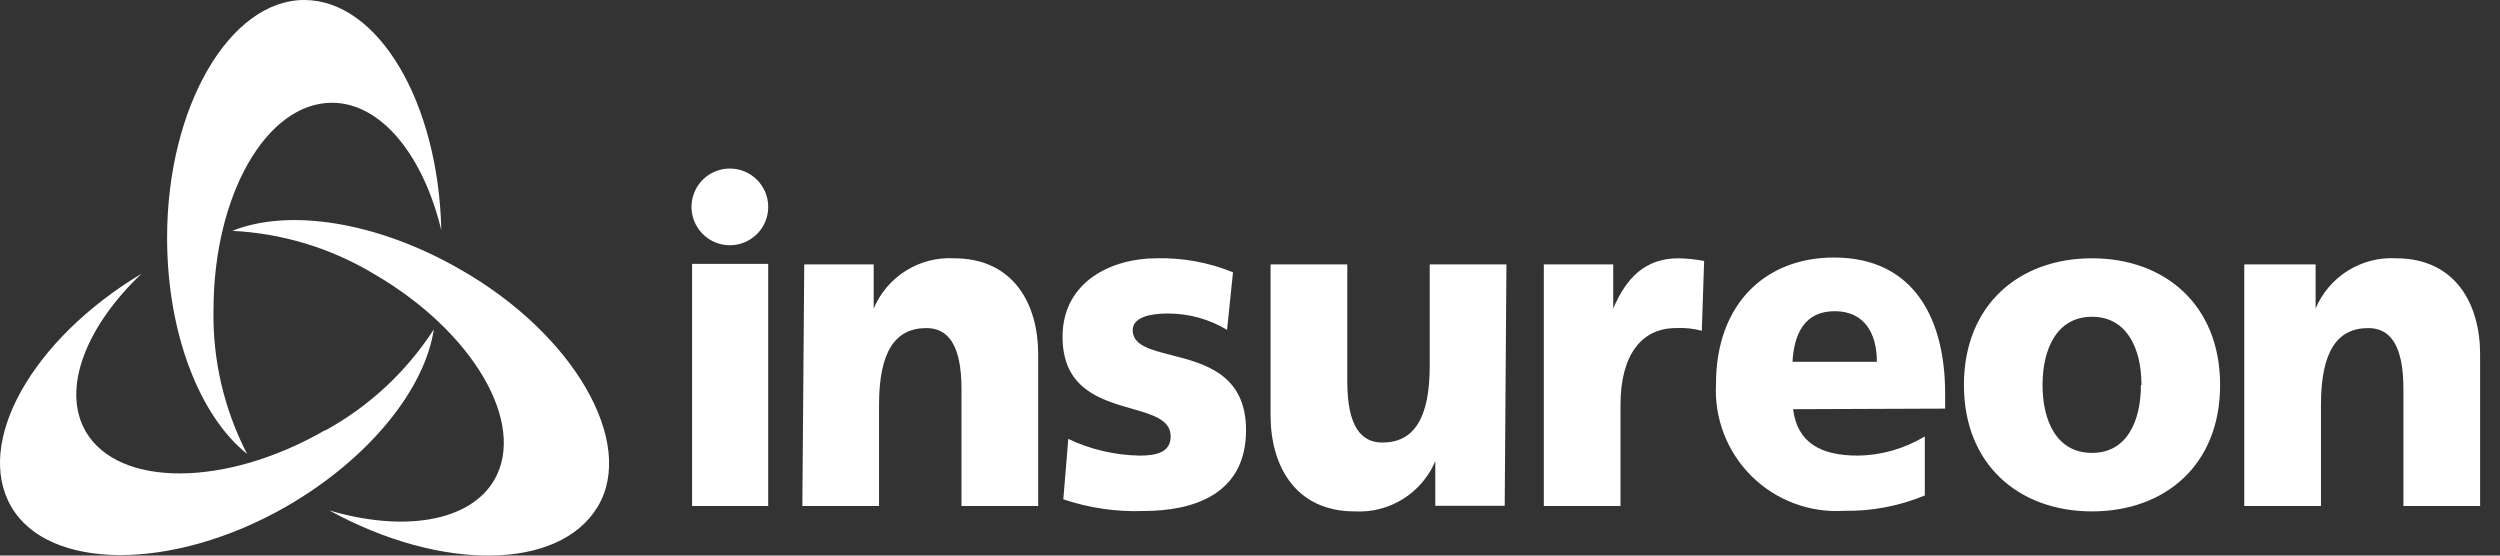 <svg width="117" height="26" viewBox="0 0 117 26" fill="none" xmlns="http://www.w3.org/2000/svg">
<rect x="0" y="0" width="117" height="26" fill="#333333" stroke="none"/>
<path fill-rule="evenodd" clip-rule="evenodd" d="M15.537 4.81C12.468 4.81 9.992 9.135 9.992 14.519V14.475C9.943 16.826 10.483 19.151 11.562 21.241C9.354 19.482 7.82 15.614 7.82 11.127C7.82 4.98 10.763 0 14.236 0C17.709 0 20.527 4.81 20.652 10.768C19.809 7.269 17.834 4.81 15.537 4.81ZM35.952 9.682C35.952 10.037 35.847 10.384 35.65 10.68C35.453 10.975 35.172 11.205 34.844 11.341C34.516 11.476 34.156 11.512 33.807 11.443C33.459 11.373 33.139 11.203 32.889 10.951C32.638 10.701 32.467 10.381 32.397 10.033C32.328 9.684 32.364 9.324 32.499 8.996C32.635 8.668 32.865 8.387 33.16 8.19C33.456 7.993 33.803 7.888 34.158 7.888C34.634 7.888 35.09 8.077 35.427 8.413C35.763 8.75 35.952 9.206 35.952 9.682ZM86.941 21.322C85.2 21.322 84.114 20.711 83.916 19.15L91.032 19.123V18.405C91.032 15.031 89.651 12.052 85.828 12.052C82.624 12.052 80.309 14.223 80.309 17.965C80.266 18.762 80.391 19.558 80.678 20.302C80.965 21.046 81.406 21.721 81.972 22.282C82.538 22.843 83.217 23.278 83.964 23.558C84.71 23.838 85.508 23.957 86.303 23.906C87.599 23.928 88.885 23.684 90.081 23.188V20.424C89.133 20.999 88.049 21.309 86.941 21.322ZM85.864 14.564C87.281 14.564 87.838 15.632 87.838 16.933H83.889C83.961 15.632 84.446 14.564 85.864 14.564ZM40.888 12.375H37.639L37.55 23.681H41.139V18.943C41.139 16.458 41.893 15.354 43.356 15.354C44.325 15.354 44.998 16.072 44.998 18.198V23.681H48.587V16.574C48.587 14.259 47.457 12.088 44.648 12.088C43.855 12.045 43.069 12.248 42.396 12.669C41.724 13.09 41.197 13.708 40.888 14.438V12.375ZM32.39 12.348H35.952V23.681H32.39V12.348ZM49.996 20.541C51.043 21.038 52.184 21.305 53.343 21.322C54.079 21.322 54.788 21.187 54.788 20.424C54.788 19.648 53.954 19.409 52.963 19.125C51.513 18.709 49.727 18.198 49.727 15.767C49.727 13.155 52.06 12.088 54.115 12.088C55.344 12.056 56.566 12.279 57.704 12.743L57.426 15.435C56.588 14.934 55.63 14.67 54.653 14.672C53.882 14.672 53.011 14.825 53.011 15.453C53.011 16.157 53.827 16.365 54.819 16.618C56.356 17.011 58.315 17.51 58.315 20.128C58.315 23.152 55.838 23.915 53.505 23.915C52.235 23.96 50.967 23.775 49.763 23.367L49.996 20.541ZM67.172 23.673H70.42L70.501 12.375H66.911V17.122C66.911 19.599 66.158 20.711 64.695 20.711C63.726 20.711 63.053 19.993 63.053 17.858V12.375H59.463V19.446C59.463 21.761 60.594 23.933 63.403 23.933C64.197 23.977 64.985 23.775 65.659 23.354C66.334 22.933 66.862 22.314 67.172 21.582V23.673ZM79.645 15.48C79.25 15.374 78.841 15.332 78.433 15.354C76.773 15.354 75.84 16.682 75.84 18.943V23.681H72.251V12.375H75.499V14.439C76.109 13.003 76.998 12.088 78.55 12.088C78.954 12.095 79.356 12.137 79.753 12.213L79.645 15.48ZM91.912 18.019C91.912 14.259 94.505 12.088 97.906 12.088C101.307 12.088 103.901 14.259 103.901 18.019C103.901 21.779 101.307 23.933 97.906 23.933C94.505 23.933 91.912 21.761 91.912 18.019ZM100.221 18.019C100.221 16.323 99.548 14.825 97.906 14.825C96.264 14.825 95.591 16.323 95.591 18.019C95.591 19.715 96.264 21.196 97.906 21.196C99.548 21.196 100.195 19.697 100.195 18.019H100.221ZM108.37 12.375H105.121H105.031V23.681H108.621V18.943C108.621 16.458 109.375 15.354 110.837 15.354C111.807 15.354 112.48 16.072 112.48 18.198V23.681H116.069V16.574C116.069 14.259 114.938 12.088 112.13 12.088C111.337 12.045 110.551 12.248 109.878 12.669C109.205 13.09 108.679 13.708 108.37 14.438V12.375ZM17.476 12.806L17.479 12.807L17.52 12.832L17.476 12.806ZM17.479 12.807C22.134 15.499 24.654 19.806 23.138 22.452C21.989 24.435 18.867 24.911 15.412 23.888C20.643 26.76 26.18 26.706 27.975 23.709C29.77 20.711 26.862 15.632 21.523 12.599C17.619 10.356 13.5 9.746 10.871 10.804C13.205 10.918 15.475 11.607 17.479 12.807ZM4.015 20.2C5.55 22.82 10.566 22.82 15.223 20.128V20.146C17.282 19.015 19.027 17.39 20.302 15.417C19.881 18.208 17.287 21.465 13.393 23.709C8.062 26.76 2.256 26.706 0.524 23.709C-1.208 20.711 1.485 15.893 6.626 12.806C4.015 15.282 2.866 18.217 4.015 20.2Z" fill="white"/>
</svg>
